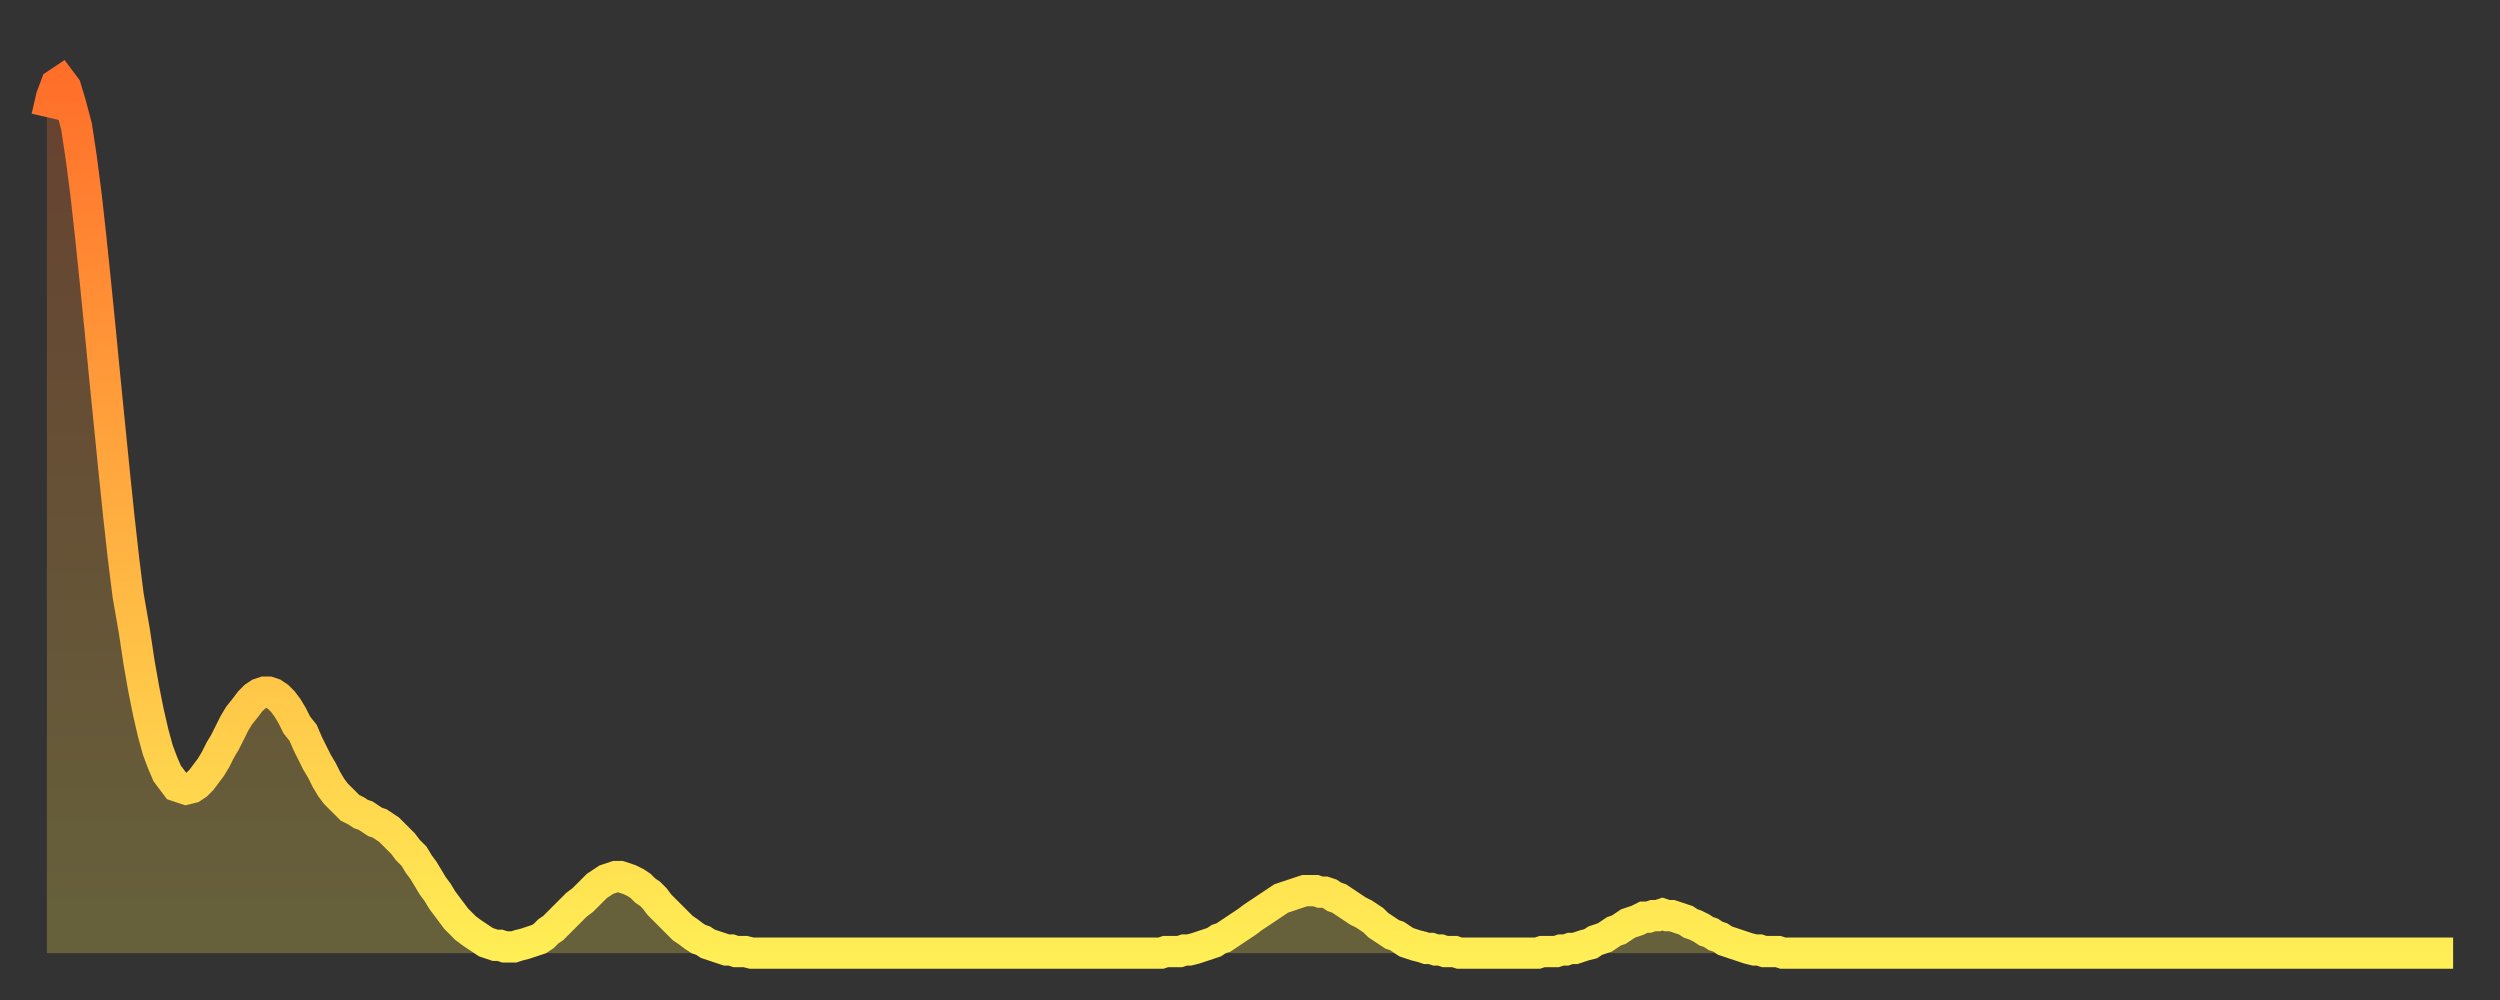 <?xml version="1.0" encoding="utf-8" ?>
<svg baseProfile="full" height="64" version="1.1" width="160" xmlns="http://www.w3.org/2000/svg" xmlns:ev="http://www.w3.org/2001/xml-events" xmlns:xlink="http://www.w3.org/1999/xlink"><rect width="100%" height="100%" fill="#333333" stroke="none"/><defs><linearGradient id="id1573500" x1="0" x2="0" y1="0" y2="1"><stop offset="0%" stop-color="#ff6f2a" /><stop offset="50%" stop-color="#ffae40" /><stop offset="100%" stop-color="#ffee55" /></linearGradient></defs><g transform="translate(3,3)"><g><path d="M 0.0 4.5 0.3 3.2 0.6 2.4 0.9 2.2 1.2 2.6 1.5 3.6 1.9 5.1 2.2 7.1 2.5 9.4 2.8 12.1 3.1 15.0 3.4 18.0 3.7 21.1 4.0 24.1 4.3 27.1 4.6 30.0 4.9 32.7 5.2 35.1 5.6 37.4 5.9 39.4 6.2 41.1 6.5 42.6 6.8 43.9 7.1 45.0 7.4 45.8 7.7 46.5 8.0 46.9 8.3 47.3 8.6 47.4 8.9 47.5 9.3 47.4 9.6 47.2 9.9 46.9 10.2 46.5 10.5 46.1 10.8 45.6 11.1 45.0 11.4 44.5 11.7 43.9 12.0 43.3 12.3 42.8 12.7 42.3 13.0 41.9 13.3 41.6 13.6 41.4 13.9 41.3 14.2 41.3 14.5 41.4 14.8 41.6 15.1 41.9 15.4 42.3 15.7 42.8 16.0 43.4 16.4 43.9 16.7 44.6 17.0 45.2 17.3 45.8 17.6 46.3 17.9 46.9 18.2 47.4 18.5 47.8 18.8 48.1 19.1 48.4 19.4 48.7 19.8 48.9 20.1 49.1 20.4 49.2 20.7 49.4 21.0 49.6 21.3 49.7 21.6 49.9 21.9 50.1 22.2 50.4 22.5 50.7 22.8 51.0 23.1 51.4 23.5 51.8 23.8 52.3 24.1 52.7 24.4 53.2 24.7 53.7 25.0 54.1 25.3 54.6 25.6 55.0 25.9 55.4 26.2 55.8 26.5 56.1 26.8 56.4 27.2 56.7 27.5 56.9 27.8 57.1 28.1 57.3 28.4 57.4 28.7 57.5 29.0 57.5 29.3 57.6 29.6 57.6 29.9 57.6 30.2 57.5 30.6 57.4 30.9 57.3 31.2 57.2 31.5 57.1 31.8 56.9 32.1 56.6 32.4 56.4 32.7 56.1 33.0 55.8 33.3 55.5 33.6 55.2 33.9 54.9 34.3 54.6 34.6 54.3 34.9 54.0 35.2 53.7 35.5 53.5 35.8 53.3 36.1 53.2 36.4 53.1 36.7 53.1 37.0 53.2 37.3 53.3 37.7 53.5 38.0 53.7 38.3 54.0 38.6 54.2 38.9 54.5 39.2 54.9 39.5 55.2 39.8 55.5 40.1 55.8 40.4 56.1 40.7 56.4 41.0 56.6 41.4 56.9 41.7 57.1 42.0 57.2 42.3 57.4 42.6 57.5 42.9 57.6 43.2 57.7 43.5 57.8 43.8 57.8 44.1 57.9 44.4 57.9 44.7 57.9 45.1 58.0 45.4 58.0 45.7 58.0 46.0 58.0 46.3 58.0 46.6 58.0 46.9 58.0 47.2 58.0 47.5 58.0 47.8 58.0 48.1 58.0 48.5 58.0 48.8 58.0 49.1 58.0 49.4 58.0 49.7 58.0 50.0 58.0 50.3 58.0 50.6 58.0 50.9 58.0 51.2 58.0 51.5 58.0 51.8 58.0 52.2 58.0 52.5 58.0 52.8 58.0 53.1 58.0 53.4 58.0 53.7 58.0 54.0 58.0 54.3 58.0 54.6 58.0 54.9 58.0 55.2 58.0 55.6 58.0 55.9 58.0 56.2 58.0 56.5 58.0 56.8 58.0 57.1 58.0 57.4 58.0 57.7 58.0 58.0 58.0 58.3 58.0 58.6 58.0 58.9 58.0 59.3 58.0 59.6 58.0 59.9 58.0 60.2 58.0 60.5 58.0 60.8 58.0 61.1 58.0 61.4 58.0 61.7 58.0 62.0 58.0 62.3 58.0 62.6 58.0 63.0 58.0 63.3 58.0 63.6 58.0 63.9 58.0 64.2 58.0 64.5 58.0 64.8 58.0 65.1 58.0 65.4 58.0 65.7 58.0 66.0 58.0 66.4 58.0 66.7 58.0 67.0 58.0 67.3 58.0 67.6 58.0 67.9 58.0 68.2 58.0 68.5 58.0 68.8 58.0 69.1 58.0 69.4 58.0 69.7 58.0 70.1 58.0 70.4 58.0 70.7 58.0 71.0 58.0 71.3 58.0 71.6 57.9 71.9 57.9 72.2 57.9 72.5 57.9 72.8 57.8 73.1 57.8 73.5 57.7 73.8 57.6 74.1 57.5 74.4 57.4 74.7 57.3 75.0 57.1 75.3 57.0 75.6 56.8 75.9 56.6 76.2 56.4 76.5 56.2 76.8 56.0 77.2 55.7 77.5 55.5 77.8 55.3 78.1 55.1 78.4 54.9 78.7 54.7 79.0 54.5 79.3 54.4 79.6 54.3 79.9 54.2 80.2 54.1 80.5 54.0 80.9 54.0 81.2 54.0 81.5 54.1 81.8 54.1 82.1 54.2 82.4 54.4 82.7 54.5 83.0 54.7 83.3 54.9 83.6 55.1 83.9 55.3 84.3 55.5 84.6 55.7 84.9 55.9 85.2 56.2 85.5 56.4 85.8 56.6 86.1 56.8 86.4 56.9 86.7 57.1 87.0 57.3 87.3 57.4 87.6 57.5 88.0 57.6 88.3 57.7 88.6 57.7 88.9 57.8 89.2 57.8 89.5 57.9 89.8 57.9 90.1 57.9 90.4 58.0 90.7 58.0 91.0 58.0 91.4 58.0 91.7 58.0 92.0 58.0 92.3 58.0 92.6 58.0 92.9 58.0 93.2 58.0 93.5 58.0 93.8 58.0 94.1 58.0 94.4 58.0 94.7 58.0 95.1 58.0 95.4 58.0 95.7 57.9 96.0 57.9 96.3 57.9 96.6 57.9 96.9 57.8 97.2 57.8 97.5 57.7 97.8 57.7 98.1 57.6 98.4 57.5 98.8 57.4 99.1 57.2 99.4 57.1 99.7 57.0 100.0 56.8 100.3 56.6 100.6 56.5 100.9 56.3 101.2 56.1 101.5 56.0 101.8 55.9 102.2 55.7 102.5 55.7 102.8 55.6 103.1 55.6 103.4 55.5 103.7 55.6 104.0 55.6 104.3 55.7 104.6 55.8 104.9 55.9 105.2 56.1 105.5 56.2 105.9 56.4 106.2 56.6 106.5 56.7 106.8 56.9 107.1 57.0 107.4 57.2 107.7 57.3 108.0 57.4 108.3 57.5 108.6 57.6 108.9 57.7 109.3 57.8 109.6 57.8 109.9 57.9 110.2 57.9 110.5 57.9 110.8 57.9 111.1 58.0 111.4 58.0 111.7 58.0 112.0 58.0 112.3 58.0 112.6 58.0 113.0 58.0 113.3 58.0 113.6 58.0 113.9 58.0 114.2 58.0 114.5 58.0 114.8 58.0 115.1 58.0 115.4 58.0 115.7 58.0 116.0 58.0 116.3 58.0 116.7 58.0 117.0 58.0 117.3 58.0 117.6 58.0 117.9 58.0 118.2 58.0 118.5 58.0 118.8 58.0 119.1 58.0 119.4 58.0 119.7 58.0 120.1 58.0 120.4 58.0 120.7 58.0 121.0 58.0 121.3 58.0 121.6 58.0 121.9 58.0 122.2 58.0 122.5 58.0 122.8 58.0 123.1 58.0 123.4 58.0 123.8 58.0 124.1 58.0 124.4 58.0 124.7 58.0 125.0 58.0 125.3 58.0 125.6 58.0 125.9 58.0 126.2 58.0 126.5 58.0 126.8 58.0 127.2 58.0 127.5 58.0 127.8 58.0 128.1 58.0 128.4 58.0 128.7 58.0 129.0 58.0 129.3 58.0 129.6 58.0 129.9 58.0 130.2 58.0 130.5 58.0 130.9 58.0 131.2 58.0 131.5 58.0 131.8 58.0 132.1 58.0 132.4 58.0 132.7 58.0 133.0 58.0 133.3 58.0 133.6 58.0 133.9 58.0 134.2 58.0 134.6 58.0 134.9 58.0 135.2 58.0 135.5 58.0 135.8 58.0 136.1 58.0 136.4 58.0 136.7 58.0 137.0 58.0 137.3 58.0 137.6 58.0 138.0 58.0 138.3 58.0 138.6 58.0 138.9 58.0 139.2 58.0 139.5 58.0 139.8 58.0 140.1 58.0 140.4 58.0 140.7 58.0 141.0 58.0 141.3 58.0 141.7 58.0 142.0 58.0 142.3 58.0 142.6 58.0 142.9 58.0 143.2 58.0 143.5 58.0 143.8 58.0 144.1 58.0 144.4 58.0 144.7 58.0 145.1 58.0 145.4 58.0 145.7 58.0 146.0 58.0 146.3 58.0 146.6 58.0 146.9 58.0 147.2 58.0 147.5 58.0 147.8 58.0 148.1 58.0 148.4 58.0 148.8 58.0 149.1 58.0 149.4 58.0 149.7 58.0 150.0 58.0 150.3 58.0 150.6 58.0 150.9 58.0 151.2 58.0 151.5 58.0 151.8 58.0 152.1 58.0 152.5 58.0 152.8 58.0 153.1 58.0 153.4 58.0 153.7 58.0 154.0 58.0" fill="none" id="graph-curve" opacity="1" stroke="url(#id1573500)" stroke-width="2" /><path d="M 0 58 L 0.0 4.5 0.3 3.2 0.6 2.4 0.9 2.2 1.2 2.6 1.5 3.6 1.9 5.1 2.2 7.1 2.5 9.4 2.8 12.1 3.1 15.0 3.4 18.0 3.7 21.1 4.0 24.1 4.3 27.1 4.6 30.0 4.9 32.7 5.2 35.1 5.6 37.4 5.9 39.4 6.2 41.1 6.5 42.6 6.8 43.9 7.1 45.0 7.4 45.8 7.7 46.5 8.0 46.9 8.3 47.3 8.6 47.4 8.9 47.5 9.3 47.4 9.6 47.2 9.9 46.9 10.2 46.5 10.5 46.1 10.8 45.6 11.1 45.0 11.4 44.5 11.7 43.9 12.0 43.3 12.3 42.8 12.7 42.3 13.0 41.9 13.3 41.6 13.6 41.4 13.9 41.3 14.2 41.3 14.5 41.4 14.8 41.6 15.1 41.9 15.4 42.3 15.7 42.8 16.0 43.4 16.4 43.9 16.7 44.6 17.0 45.2 17.3 45.8 17.6 46.3 17.9 46.9 18.2 47.4 18.5 47.8 18.8 48.1 19.1 48.4 19.4 48.7 19.8 48.9 20.1 49.1 20.4 49.2 20.7 49.4 21.0 49.6 21.3 49.7 21.6 49.9 21.9 50.1 22.2 50.4 22.5 50.7 22.8 51.0 23.1 51.4 23.5 51.8 23.8 52.3 24.1 52.7 24.4 53.2 24.7 53.7 25.0 54.1 25.3 54.6 25.6 55.0 25.9 55.4 26.2 55.8 26.5 56.1 26.8 56.4 27.2 56.7 27.5 56.9 27.8 57.1 28.1 57.3 28.4 57.4 28.7 57.5 29.0 57.5 29.3 57.6 29.6 57.6 29.9 57.6 30.2 57.5 30.6 57.4 30.9 57.3 31.2 57.2 31.5 57.1 31.8 56.9 32.1 56.6 32.4 56.4 32.7 56.1 33.0 55.8 33.3 55.5 33.6 55.2 33.9 54.9 34.3 54.6 34.6 54.3 34.9 54.0 35.2 53.7 35.5 53.5 35.8 53.3 36.1 53.2 36.4 53.1 36.7 53.1 37.0 53.2 37.3 53.3 37.7 53.5 38.0 53.7 38.3 54.0 38.6 54.2 38.9 54.5 39.2 54.9 39.5 55.2 39.8 55.5 40.1 55.8 40.4 56.1 40.7 56.4 41.0 56.6 41.4 56.9 41.7 57.1 42.0 57.2 42.3 57.4 42.6 57.5 42.9 57.6 43.2 57.7 43.5 57.8 43.8 57.8 44.1 57.9 44.4 57.9 44.7 57.9 45.1 58.0 45.4 58.0 45.7 58.0 46.0 58.0 46.3 58.0 46.6 58.0 46.9 58.0 47.2 58.0 47.5 58.0 47.8 58.0 48.1 58.0 48.5 58.0 48.8 58.0 49.1 58.0 49.4 58.0 49.7 58.0 50.0 58.0 50.3 58.0 50.6 58.0 50.9 58.0 51.2 58.0 51.5 58.0 51.8 58.0 52.2 58.0 52.5 58.0 52.8 58.0 53.1 58.0 53.4 58.0 53.7 58.0 54.0 58.0 54.3 58.0 54.6 58.0 54.9 58.0 55.2 58.0 55.6 58.0 55.9 58.0 56.2 58.0 56.5 58.0 56.8 58.0 57.1 58.0 57.4 58.0 57.7 58.0 58.0 58.0 58.3 58.0 58.6 58.0 58.9 58.0 59.3 58.0 59.6 58.0 59.9 58.0 60.2 58.0 60.5 58.0 60.8 58.0 61.1 58.0 61.4 58.0 61.7 58.0 62.0 58.0 62.3 58.0 62.6 58.0 63.0 58.0 63.3 58.0 63.6 58.0 63.9 58.0 64.2 58.0 64.5 58.0 64.8 58.0 65.1 58.0 65.4 58.0 65.7 58.0 66.0 58.0 66.4 58.0 66.7 58.0 67.0 58.0 67.3 58.0 67.6 58.0 67.9 58.0 68.2 58.0 68.5 58.0 68.8 58.0 69.1 58.0 69.4 58.0 69.7 58.0 70.1 58.0 70.4 58.0 70.7 58.0 71.0 58.0 71.3 58.0 71.6 57.9 71.9 57.9 72.2 57.9 72.5 57.9 72.8 57.8 73.1 57.8 73.5 57.7 73.8 57.6 74.1 57.5 74.4 57.4 74.7 57.3 75.0 57.1 75.3 57.0 75.6 56.8 75.9 56.6 76.2 56.4 76.5 56.2 76.8 56.0 77.2 55.7 77.5 55.5 77.8 55.3 78.1 55.1 78.4 54.9 78.7 54.7 79.0 54.5 79.3 54.4 79.6 54.3 79.9 54.2 80.2 54.1 80.5 54.0 80.9 54.0 81.2 54.0 81.5 54.1 81.8 54.1 82.1 54.2 82.4 54.4 82.7 54.5 83.0 54.7 83.3 54.9 83.6 55.1 83.9 55.3 84.3 55.5 84.6 55.7 84.9 55.9 85.2 56.2 85.5 56.4 85.8 56.6 86.1 56.8 86.4 56.9 86.7 57.1 87.0 57.3 87.3 57.4 87.6 57.5 88.0 57.6 88.3 57.7 88.6 57.7 88.9 57.8 89.2 57.8 89.5 57.9 89.8 57.9 90.1 57.9 90.4 58.0 90.7 58.0 91.0 58.0 91.4 58.0 91.7 58.0 92.0 58.0 92.3 58.0 92.6 58.0 92.9 58.0 93.2 58.0 93.5 58.0 93.8 58.0 94.1 58.0 94.4 58.0 94.7 58.0 95.1 58.0 95.4 58.0 95.7 57.9 96.0 57.9 96.3 57.9 96.6 57.9 96.9 57.8 97.2 57.8 97.5 57.7 97.8 57.7 98.1 57.6 98.4 57.5 98.8 57.4 99.1 57.2 99.4 57.1 99.7 57.0 100.0 56.8 100.3 56.6 100.6 56.5 100.9 56.3 101.2 56.1 101.5 56.0 101.8 55.9 102.2 55.7 102.5 55.7 102.8 55.6 103.1 55.6 103.4 55.5 103.7 55.6 104.0 55.6 104.3 55.7 104.6 55.8 104.9 55.9 105.2 56.1 105.5 56.2 105.9 56.4 106.2 56.6 106.5 56.7 106.8 56.9 107.1 57.0 107.4 57.2 107.7 57.3 108.0 57.4 108.3 57.5 108.6 57.6 108.9 57.7 109.3 57.8 109.6 57.8 109.9 57.9 110.2 57.9 110.5 57.9 110.8 57.9 111.1 58.0 111.4 58.0 111.7 58.0 112.0 58.0 112.3 58.0 112.6 58.0 113.0 58.0 113.3 58.0 113.6 58.0 113.9 58.0 114.2 58.0 114.5 58.0 114.8 58.0 115.1 58.0 115.4 58.0 115.7 58.0 116.0 58.0 116.3 58.0 116.7 58.0 117.0 58.0 117.3 58.0 117.6 58.0 117.9 58.0 118.2 58.0 118.5 58.0 118.8 58.0 119.1 58.0 119.4 58.0 119.7 58.0 120.1 58.0 120.4 58.0 120.7 58.0 121.0 58.0 121.3 58.0 121.6 58.0 121.9 58.0 122.2 58.0 122.5 58.0 122.8 58.0 123.1 58.0 123.4 58.0 123.8 58.0 124.1 58.0 124.4 58.0 124.7 58.0 125.0 58.0 125.3 58.0 125.6 58.0 125.9 58.0 126.2 58.0 126.5 58.0 126.8 58.0 127.2 58.0 127.5 58.0 127.8 58.0 128.1 58.0 128.4 58.0 128.7 58.0 129.0 58.0 129.3 58.0 129.6 58.0 129.9 58.0 130.2 58.0 130.5 58.0 130.9 58.0 131.2 58.0 131.5 58.0 131.8 58.0 132.1 58.0 132.4 58.0 132.7 58.0 133.0 58.0 133.3 58.0 133.6 58.0 133.9 58.0 134.2 58.0 134.6 58.0 134.9 58.0 135.2 58.0 135.5 58.0 135.8 58.0 136.1 58.0 136.4 58.0 136.7 58.0 137.0 58.0 137.3 58.0 137.6 58.0 138.0 58.0 138.3 58.0 138.6 58.0 138.9 58.0 139.2 58.0 139.5 58.0 139.8 58.0 140.1 58.0 140.4 58.0 140.7 58.0 141.0 58.0 141.3 58.0 141.7 58.0 142.0 58.0 142.3 58.0 142.6 58.0 142.9 58.0 143.2 58.0 143.5 58.0 143.8 58.0 144.1 58.0 144.4 58.0 144.7 58.0 145.1 58.0 145.4 58.0 145.7 58.0 146.0 58.0 146.3 58.0 146.6 58.0 146.9 58.0 147.2 58.0 147.5 58.0 147.8 58.0 148.1 58.0 148.4 58.0 148.8 58.0 149.1 58.0 149.4 58.0 149.7 58.0 150.0 58.0 150.3 58.0 150.6 58.0 150.9 58.0 151.2 58.0 151.5 58.0 151.8 58.0 152.1 58.0 152.5 58.0 152.8 58.0 153.1 58.0 153.4 58.0 153.7 58.0 154.0 58.0 154 58" fill="url(#id1573500)" fill-opacity=".25" id="graph-shadow" /></g></g></svg>